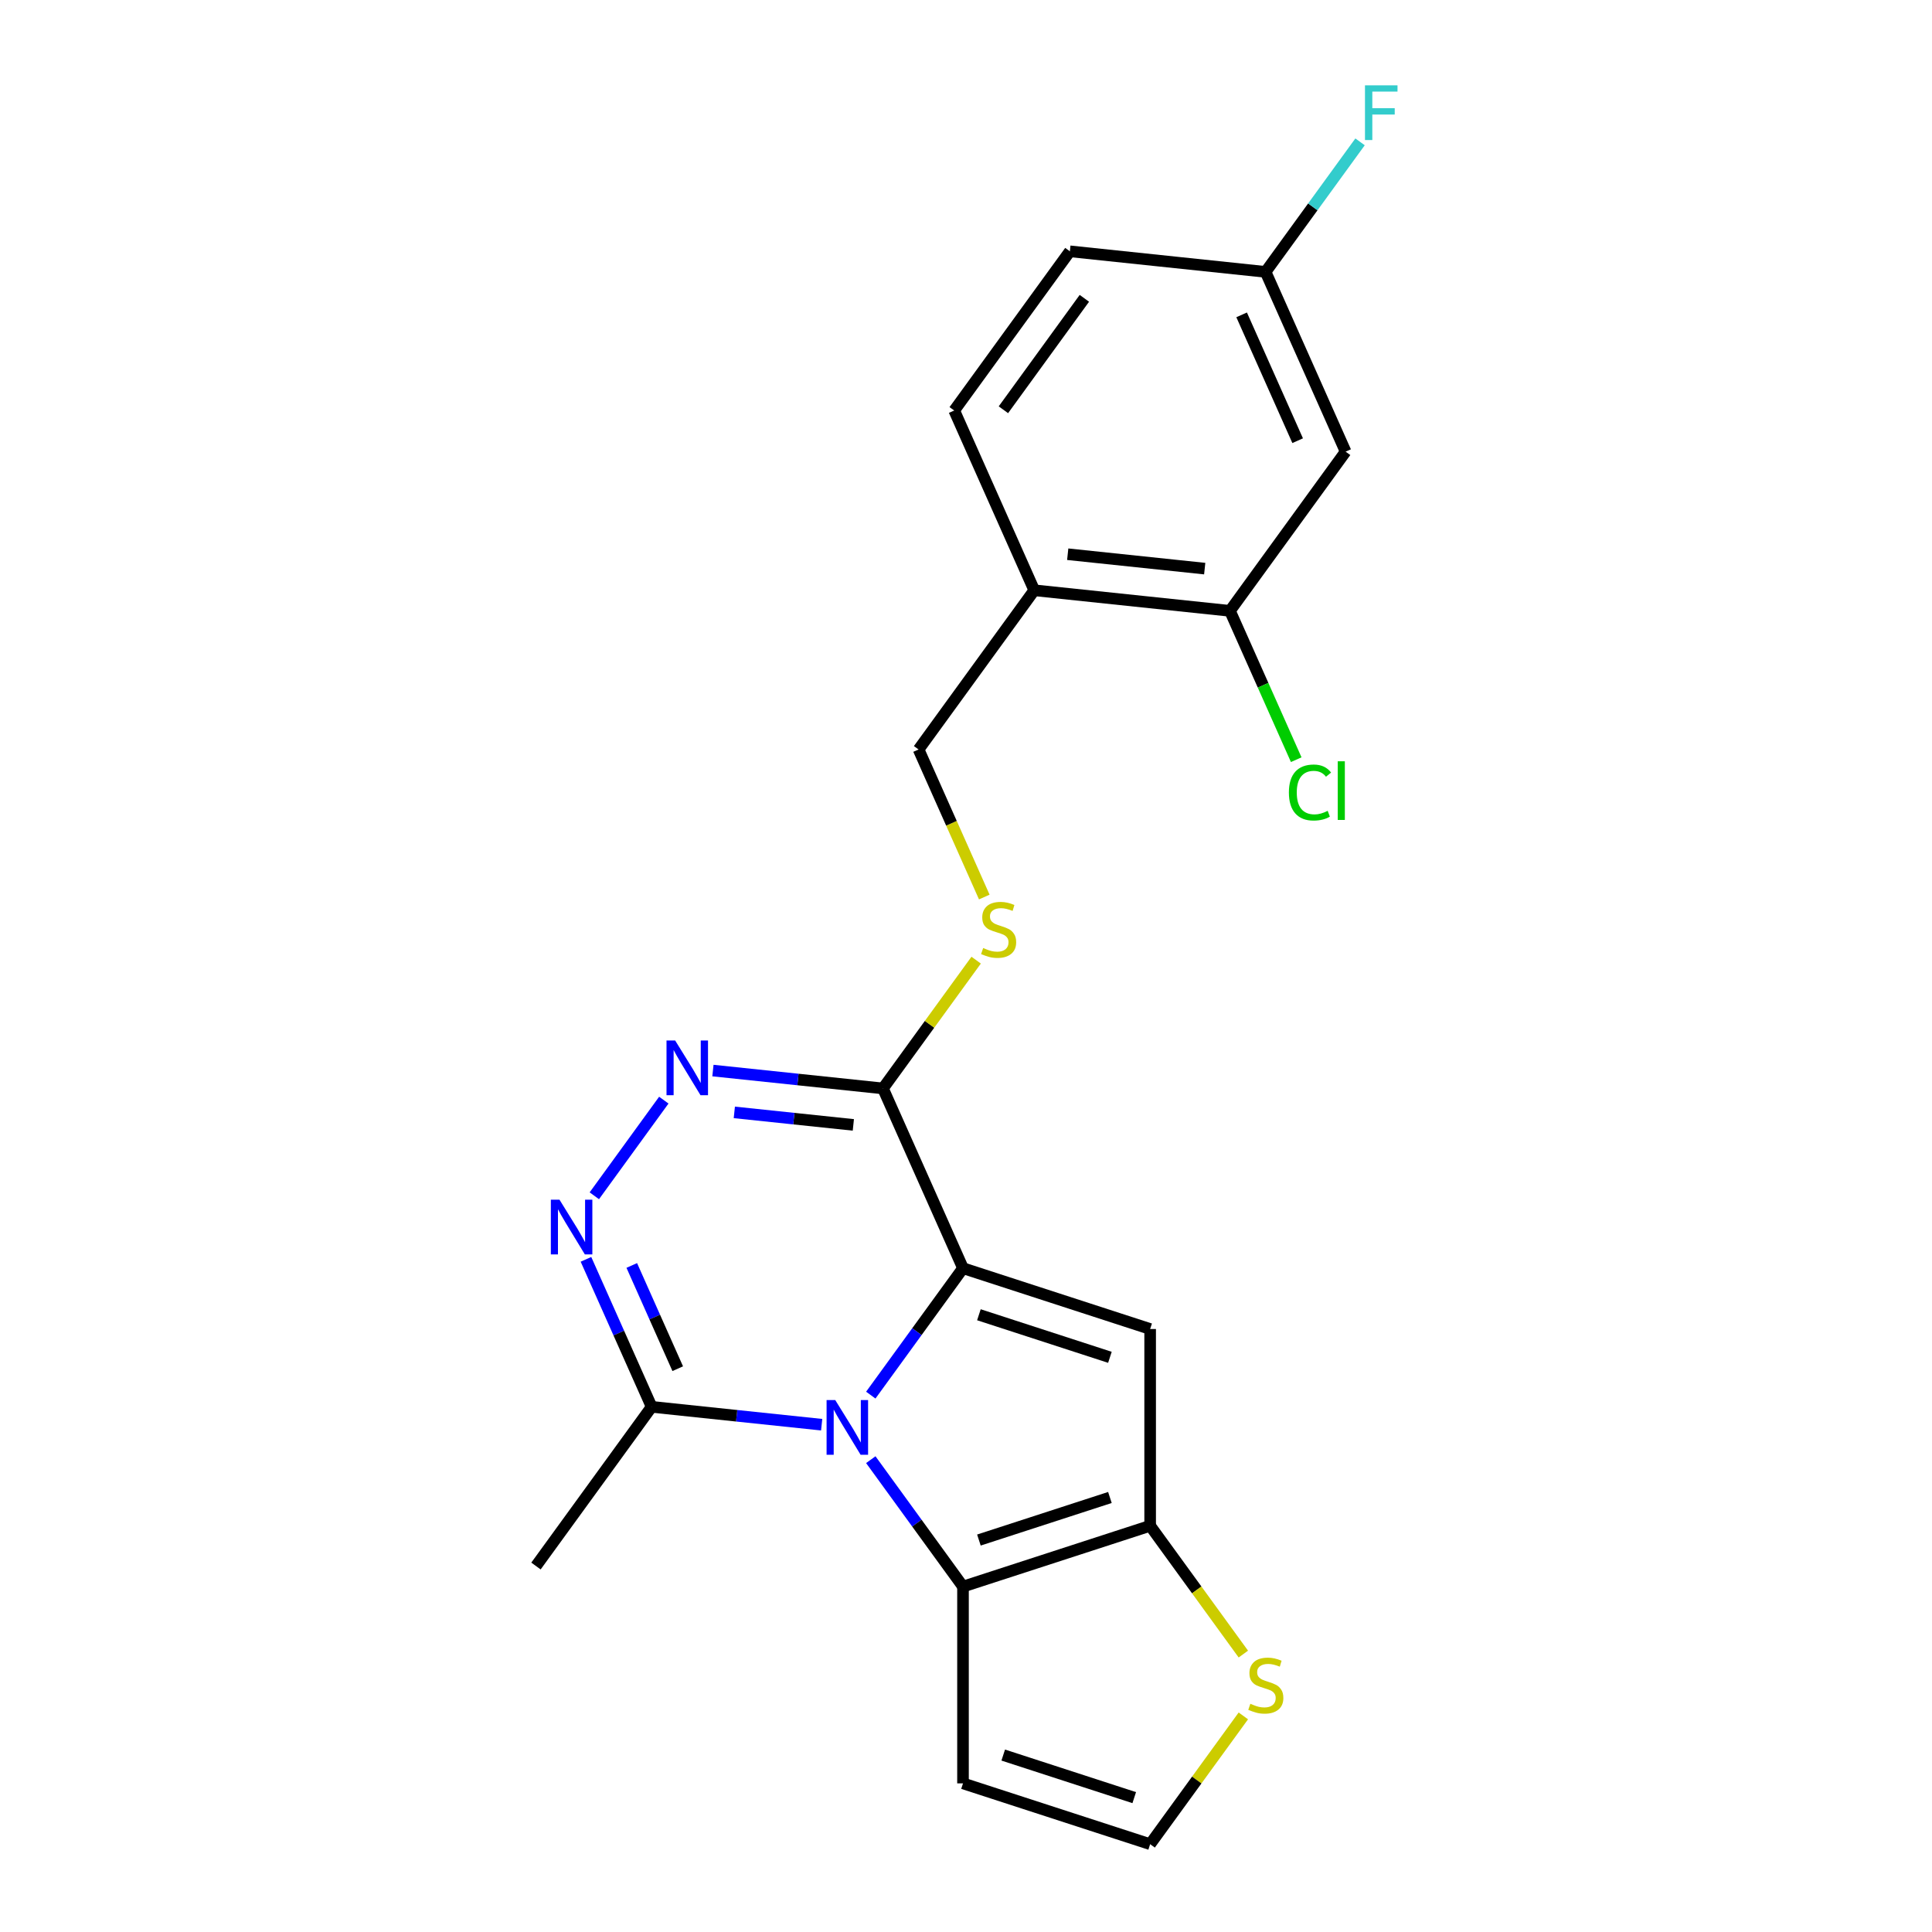 <?xml version='1.0' encoding='iso-8859-1'?>
<svg version='1.1' baseProfile='full'
              xmlns='http://www.w3.org/2000/svg'
                      xmlns:rdkit='http://www.rdkit.org/xml'
                      xmlns:xlink='http://www.w3.org/1999/xlink'
                  xml:space='preserve'
width='1000px' height='1000px' viewBox='0 0 1000 1000'>
<!-- END OF HEADER -->
<rect style='opacity:1.0;fill:#FFFFFF;stroke:none' width='1000' height='1000' x='0' y='0'> </rect>
<path class='bond-0' d='M 498.447,656.419 L 474.582,689.266' style='fill:none;fill-rule:evenodd;stroke:#000000;stroke-width:6px;stroke-linecap:butt;stroke-linejoin:miter;stroke-opacity:1' />
<path class='bond-0' d='M 474.582,689.266 L 450.717,722.113' style='fill:none;fill-rule:evenodd;stroke:#0000FF;stroke-width:6px;stroke-linecap:butt;stroke-linejoin:miter;stroke-opacity:1' />
<path class='bond-1' d='M 498.447,656.419 L 595.314,687.893' style='fill:none;fill-rule:evenodd;stroke:#000000;stroke-width:6px;stroke-linecap:butt;stroke-linejoin:miter;stroke-opacity:1' />
<path class='bond-1' d='M 506.682,680.513 L 574.489,702.545' style='fill:none;fill-rule:evenodd;stroke:#000000;stroke-width:6px;stroke-linecap:butt;stroke-linejoin:miter;stroke-opacity:1' />
<path class='bond-3' d='M 498.447,656.419 L 457.02,563.372' style='fill:none;fill-rule:evenodd;stroke:#000000;stroke-width:6px;stroke-linecap:butt;stroke-linejoin:miter;stroke-opacity:1' />
<path class='bond-2' d='M 450.717,755.525 L 474.582,788.372' style='fill:none;fill-rule:evenodd;stroke:#0000FF;stroke-width:6px;stroke-linecap:butt;stroke-linejoin:miter;stroke-opacity:1' />
<path class='bond-2' d='M 474.582,788.372 L 498.447,821.219' style='fill:none;fill-rule:evenodd;stroke:#000000;stroke-width:6px;stroke-linecap:butt;stroke-linejoin:miter;stroke-opacity:1' />
<path class='bond-7' d='M 425.293,737.423 L 381.289,732.798' style='fill:none;fill-rule:evenodd;stroke:#0000FF;stroke-width:6px;stroke-linecap:butt;stroke-linejoin:miter;stroke-opacity:1' />
<path class='bond-7' d='M 381.289,732.798 L 337.285,728.173' style='fill:none;fill-rule:evenodd;stroke:#000000;stroke-width:6px;stroke-linecap:butt;stroke-linejoin:miter;stroke-opacity:1' />
<path class='bond-4' d='M 595.314,687.893 L 595.314,789.745' style='fill:none;fill-rule:evenodd;stroke:#000000;stroke-width:6px;stroke-linecap:butt;stroke-linejoin:miter;stroke-opacity:1' />
<path class='bond-9' d='M 498.447,821.219 L 498.447,923.071' style='fill:none;fill-rule:evenodd;stroke:#000000;stroke-width:6px;stroke-linecap:butt;stroke-linejoin:miter;stroke-opacity:1' />
<path class='bond-22' d='M 498.447,821.219 L 595.314,789.745' style='fill:none;fill-rule:evenodd;stroke:#000000;stroke-width:6px;stroke-linecap:butt;stroke-linejoin:miter;stroke-opacity:1' />
<path class='bond-22' d='M 506.682,797.125 L 574.489,775.093' style='fill:none;fill-rule:evenodd;stroke:#000000;stroke-width:6px;stroke-linecap:butt;stroke-linejoin:miter;stroke-opacity:1' />
<path class='bond-5' d='M 457.02,563.372 L 413.016,558.747' style='fill:none;fill-rule:evenodd;stroke:#000000;stroke-width:6px;stroke-linecap:butt;stroke-linejoin:miter;stroke-opacity:1' />
<path class='bond-5' d='M 413.016,558.747 L 369.012,554.122' style='fill:none;fill-rule:evenodd;stroke:#0000FF;stroke-width:6px;stroke-linecap:butt;stroke-linejoin:miter;stroke-opacity:1' />
<path class='bond-5' d='M 441.689,582.244 L 410.887,579.006' style='fill:none;fill-rule:evenodd;stroke:#000000;stroke-width:6px;stroke-linecap:butt;stroke-linejoin:miter;stroke-opacity:1' />
<path class='bond-5' d='M 410.887,579.006 L 380.084,575.769' style='fill:none;fill-rule:evenodd;stroke:#0000FF;stroke-width:6px;stroke-linecap:butt;stroke-linejoin:miter;stroke-opacity:1' />
<path class='bond-10' d='M 457.02,563.372 L 481.14,530.173' style='fill:none;fill-rule:evenodd;stroke:#000000;stroke-width:6px;stroke-linecap:butt;stroke-linejoin:miter;stroke-opacity:1' />
<path class='bond-10' d='M 481.14,530.173 L 505.261,496.974' style='fill:none;fill-rule:evenodd;stroke:#CCCC00;stroke-width:6px;stroke-linecap:butt;stroke-linejoin:miter;stroke-opacity:1' />
<path class='bond-8' d='M 595.314,789.745 L 619.434,822.944' style='fill:none;fill-rule:evenodd;stroke:#000000;stroke-width:6px;stroke-linecap:butt;stroke-linejoin:miter;stroke-opacity:1' />
<path class='bond-8' d='M 619.434,822.944 L 643.555,856.143' style='fill:none;fill-rule:evenodd;stroke:#CCCC00;stroke-width:6px;stroke-linecap:butt;stroke-linejoin:miter;stroke-opacity:1' />
<path class='bond-6' d='M 343.588,569.432 L 307.621,618.936' style='fill:none;fill-rule:evenodd;stroke:#0000FF;stroke-width:6px;stroke-linecap:butt;stroke-linejoin:miter;stroke-opacity:1' />
<path class='bond-23' d='M 303.296,651.832 L 320.291,690.002' style='fill:none;fill-rule:evenodd;stroke:#0000FF;stroke-width:6px;stroke-linecap:butt;stroke-linejoin:miter;stroke-opacity:1' />
<path class='bond-23' d='M 320.291,690.002 L 337.285,728.173' style='fill:none;fill-rule:evenodd;stroke:#000000;stroke-width:6px;stroke-linecap:butt;stroke-linejoin:miter;stroke-opacity:1' />
<path class='bond-23' d='M 327.004,654.998 L 338.9,681.717' style='fill:none;fill-rule:evenodd;stroke:#0000FF;stroke-width:6px;stroke-linecap:butt;stroke-linejoin:miter;stroke-opacity:1' />
<path class='bond-23' d='M 338.9,681.717 L 350.796,708.436' style='fill:none;fill-rule:evenodd;stroke:#000000;stroke-width:6px;stroke-linecap:butt;stroke-linejoin:miter;stroke-opacity:1' />
<path class='bond-21' d='M 337.285,728.173 L 277.418,810.573' style='fill:none;fill-rule:evenodd;stroke:#000000;stroke-width:6px;stroke-linecap:butt;stroke-linejoin:miter;stroke-opacity:1' />
<path class='bond-13' d='M 643.555,888.148 L 619.434,921.346' style='fill:none;fill-rule:evenodd;stroke:#CCCC00;stroke-width:6px;stroke-linecap:butt;stroke-linejoin:miter;stroke-opacity:1' />
<path class='bond-13' d='M 619.434,921.346 L 595.314,954.545' style='fill:none;fill-rule:evenodd;stroke:#000000;stroke-width:6px;stroke-linecap:butt;stroke-linejoin:miter;stroke-opacity:1' />
<path class='bond-24' d='M 498.447,923.071 L 595.314,954.545' style='fill:none;fill-rule:evenodd;stroke:#000000;stroke-width:6px;stroke-linecap:butt;stroke-linejoin:miter;stroke-opacity:1' />
<path class='bond-24' d='M 519.272,908.419 L 587.079,930.451' style='fill:none;fill-rule:evenodd;stroke:#000000;stroke-width:6px;stroke-linecap:butt;stroke-linejoin:miter;stroke-opacity:1' />
<path class='bond-15' d='M 509.467,464.306 L 492.463,426.116' style='fill:none;fill-rule:evenodd;stroke:#CCCC00;stroke-width:6px;stroke-linecap:butt;stroke-linejoin:miter;stroke-opacity:1' />
<path class='bond-15' d='M 492.463,426.116 L 475.46,387.925' style='fill:none;fill-rule:evenodd;stroke:#000000;stroke-width:6px;stroke-linecap:butt;stroke-linejoin:miter;stroke-opacity:1' />
<path class='bond-11' d='M 636.621,316.172 L 535.327,305.525' style='fill:none;fill-rule:evenodd;stroke:#000000;stroke-width:6px;stroke-linecap:butt;stroke-linejoin:miter;stroke-opacity:1' />
<path class='bond-11' d='M 623.557,294.316 L 552.651,286.863' style='fill:none;fill-rule:evenodd;stroke:#000000;stroke-width:6px;stroke-linecap:butt;stroke-linejoin:miter;stroke-opacity:1' />
<path class='bond-14' d='M 636.621,316.172 L 696.489,233.772' style='fill:none;fill-rule:evenodd;stroke:#000000;stroke-width:6px;stroke-linecap:butt;stroke-linejoin:miter;stroke-opacity:1' />
<path class='bond-18' d='M 636.621,316.172 L 653.772,354.692' style='fill:none;fill-rule:evenodd;stroke:#000000;stroke-width:6px;stroke-linecap:butt;stroke-linejoin:miter;stroke-opacity:1' />
<path class='bond-18' d='M 653.772,354.692 L 670.922,393.212' style='fill:none;fill-rule:evenodd;stroke:#00CC00;stroke-width:6px;stroke-linecap:butt;stroke-linejoin:miter;stroke-opacity:1' />
<path class='bond-12' d='M 535.327,305.525 L 475.46,387.925' style='fill:none;fill-rule:evenodd;stroke:#000000;stroke-width:6px;stroke-linecap:butt;stroke-linejoin:miter;stroke-opacity:1' />
<path class='bond-16' d='M 535.327,305.525 L 493.9,212.479' style='fill:none;fill-rule:evenodd;stroke:#000000;stroke-width:6px;stroke-linecap:butt;stroke-linejoin:miter;stroke-opacity:1' />
<path class='bond-25' d='M 696.489,233.772 L 655.062,140.725' style='fill:none;fill-rule:evenodd;stroke:#000000;stroke-width:6px;stroke-linecap:butt;stroke-linejoin:miter;stroke-opacity:1' />
<path class='bond-25' d='M 671.665,228.1 L 642.666,162.967' style='fill:none;fill-rule:evenodd;stroke:#000000;stroke-width:6px;stroke-linecap:butt;stroke-linejoin:miter;stroke-opacity:1' />
<path class='bond-19' d='M 493.9,212.479 L 553.767,130.078' style='fill:none;fill-rule:evenodd;stroke:#000000;stroke-width:6px;stroke-linecap:butt;stroke-linejoin:miter;stroke-opacity:1' />
<path class='bond-19' d='M 519.36,212.092 L 561.267,154.412' style='fill:none;fill-rule:evenodd;stroke:#000000;stroke-width:6px;stroke-linecap:butt;stroke-linejoin:miter;stroke-opacity:1' />
<path class='bond-17' d='M 655.062,140.725 L 553.767,130.078' style='fill:none;fill-rule:evenodd;stroke:#000000;stroke-width:6px;stroke-linecap:butt;stroke-linejoin:miter;stroke-opacity:1' />
<path class='bond-20' d='M 655.062,140.725 L 679.512,107.072' style='fill:none;fill-rule:evenodd;stroke:#000000;stroke-width:6px;stroke-linecap:butt;stroke-linejoin:miter;stroke-opacity:1' />
<path class='bond-20' d='M 679.512,107.072 L 703.963,73.419' style='fill:none;fill-rule:evenodd;stroke:#33CCCC;stroke-width:6px;stroke-linecap:butt;stroke-linejoin:miter;stroke-opacity:1' />
<path  class='atom-1' d='M 432.32 724.659
L 441.6 739.659
Q 442.52 741.139, 444 743.819
Q 445.48 746.499, 445.56 746.659
L 445.56 724.659
L 449.32 724.659
L 449.32 752.979
L 445.44 752.979
L 435.48 736.579
Q 434.32 734.659, 433.08 732.459
Q 431.88 730.259, 431.52 729.579
L 431.52 752.979
L 427.84 752.979
L 427.84 724.659
L 432.32 724.659
' fill='#0000FF'/>
<path  class='atom-6' d='M 349.466 538.566
L 358.746 553.566
Q 359.666 555.046, 361.146 557.726
Q 362.626 560.406, 362.706 560.566
L 362.706 538.566
L 366.466 538.566
L 366.466 566.886
L 362.586 566.886
L 352.626 550.486
Q 351.466 548.566, 350.226 546.366
Q 349.026 544.166, 348.666 543.486
L 348.666 566.886
L 344.986 566.886
L 344.986 538.566
L 349.466 538.566
' fill='#0000FF'/>
<path  class='atom-7' d='M 289.598 620.966
L 298.878 635.966
Q 299.798 637.446, 301.278 640.126
Q 302.758 642.806, 302.838 642.966
L 302.838 620.966
L 306.598 620.966
L 306.598 649.286
L 302.718 649.286
L 292.758 632.886
Q 291.598 630.966, 290.358 628.766
Q 289.158 626.566, 288.798 625.886
L 288.798 649.286
L 285.118 649.286
L 285.118 620.966
L 289.598 620.966
' fill='#0000FF'/>
<path  class='atom-9' d='M 647.181 881.865
Q 647.501 881.985, 648.821 882.545
Q 650.141 883.105, 651.581 883.465
Q 653.061 883.785, 654.501 883.785
Q 657.181 883.785, 658.741 882.505
Q 660.301 881.185, 660.301 878.905
Q 660.301 877.345, 659.501 876.385
Q 658.741 875.425, 657.541 874.905
Q 656.341 874.385, 654.341 873.785
Q 651.821 873.025, 650.301 872.305
Q 648.821 871.585, 647.741 870.065
Q 646.701 868.545, 646.701 865.985
Q 646.701 862.425, 649.101 860.225
Q 651.541 858.025, 656.341 858.025
Q 659.621 858.025, 663.341 859.585
L 662.421 862.665
Q 659.021 861.265, 656.461 861.265
Q 653.701 861.265, 652.181 862.425
Q 650.661 863.545, 650.701 865.505
Q 650.701 867.025, 651.461 867.945
Q 652.261 868.865, 653.381 869.385
Q 654.541 869.905, 656.461 870.505
Q 659.021 871.305, 660.541 872.105
Q 662.061 872.905, 663.141 874.545
Q 664.261 876.145, 664.261 878.905
Q 664.261 882.825, 661.621 884.945
Q 659.021 887.025, 654.661 887.025
Q 652.141 887.025, 650.221 886.465
Q 648.341 885.945, 646.101 885.025
L 647.181 881.865
' fill='#CCCC00'/>
<path  class='atom-11' d='M 508.887 490.692
Q 509.207 490.812, 510.527 491.372
Q 511.847 491.932, 513.287 492.292
Q 514.767 492.612, 516.207 492.612
Q 518.887 492.612, 520.447 491.332
Q 522.007 490.012, 522.007 487.732
Q 522.007 486.172, 521.207 485.212
Q 520.447 484.252, 519.247 483.732
Q 518.047 483.212, 516.047 482.612
Q 513.527 481.852, 512.007 481.132
Q 510.527 480.412, 509.447 478.892
Q 508.407 477.372, 508.407 474.812
Q 508.407 471.252, 510.807 469.052
Q 513.247 466.852, 518.047 466.852
Q 521.327 466.852, 525.047 468.412
L 524.127 471.492
Q 520.727 470.092, 518.167 470.092
Q 515.407 470.092, 513.887 471.252
Q 512.367 472.372, 512.407 474.332
Q 512.407 475.852, 513.167 476.772
Q 513.967 477.692, 515.087 478.212
Q 516.247 478.732, 518.167 479.332
Q 520.727 480.132, 522.247 480.932
Q 523.767 481.732, 524.847 483.372
Q 525.967 484.972, 525.967 487.732
Q 525.967 491.652, 523.327 493.772
Q 520.727 495.852, 516.367 495.852
Q 513.847 495.852, 511.927 495.292
Q 510.047 494.772, 507.807 493.852
L 508.887 490.692
' fill='#CCCC00'/>
<path  class='atom-19' d='M 667.128 410.198
Q 667.128 403.158, 670.408 399.478
Q 673.728 395.758, 680.008 395.758
Q 685.848 395.758, 688.968 399.878
L 686.328 402.038
Q 684.048 399.038, 680.008 399.038
Q 675.728 399.038, 673.448 401.918
Q 671.208 404.758, 671.208 410.198
Q 671.208 415.798, 673.528 418.678
Q 675.888 421.558, 680.448 421.558
Q 683.568 421.558, 687.208 419.678
L 688.328 422.678
Q 686.848 423.638, 684.608 424.198
Q 682.368 424.758, 679.888 424.758
Q 673.728 424.758, 670.408 420.998
Q 667.128 417.238, 667.128 410.198
' fill='#00CC00'/>
<path  class='atom-19' d='M 692.408 394.038
L 696.088 394.038
L 696.088 424.398
L 692.408 424.398
L 692.408 394.038
' fill='#00CC00'/>
<path  class='atom-21' d='M 706.509 44.165
L 723.349 44.165
L 723.349 47.405
L 710.309 47.405
L 710.309 56.005
L 721.909 56.005
L 721.909 59.285
L 710.309 59.285
L 710.309 72.485
L 706.509 72.485
L 706.509 44.165
' fill='#33CCCC'/>
</svg>
